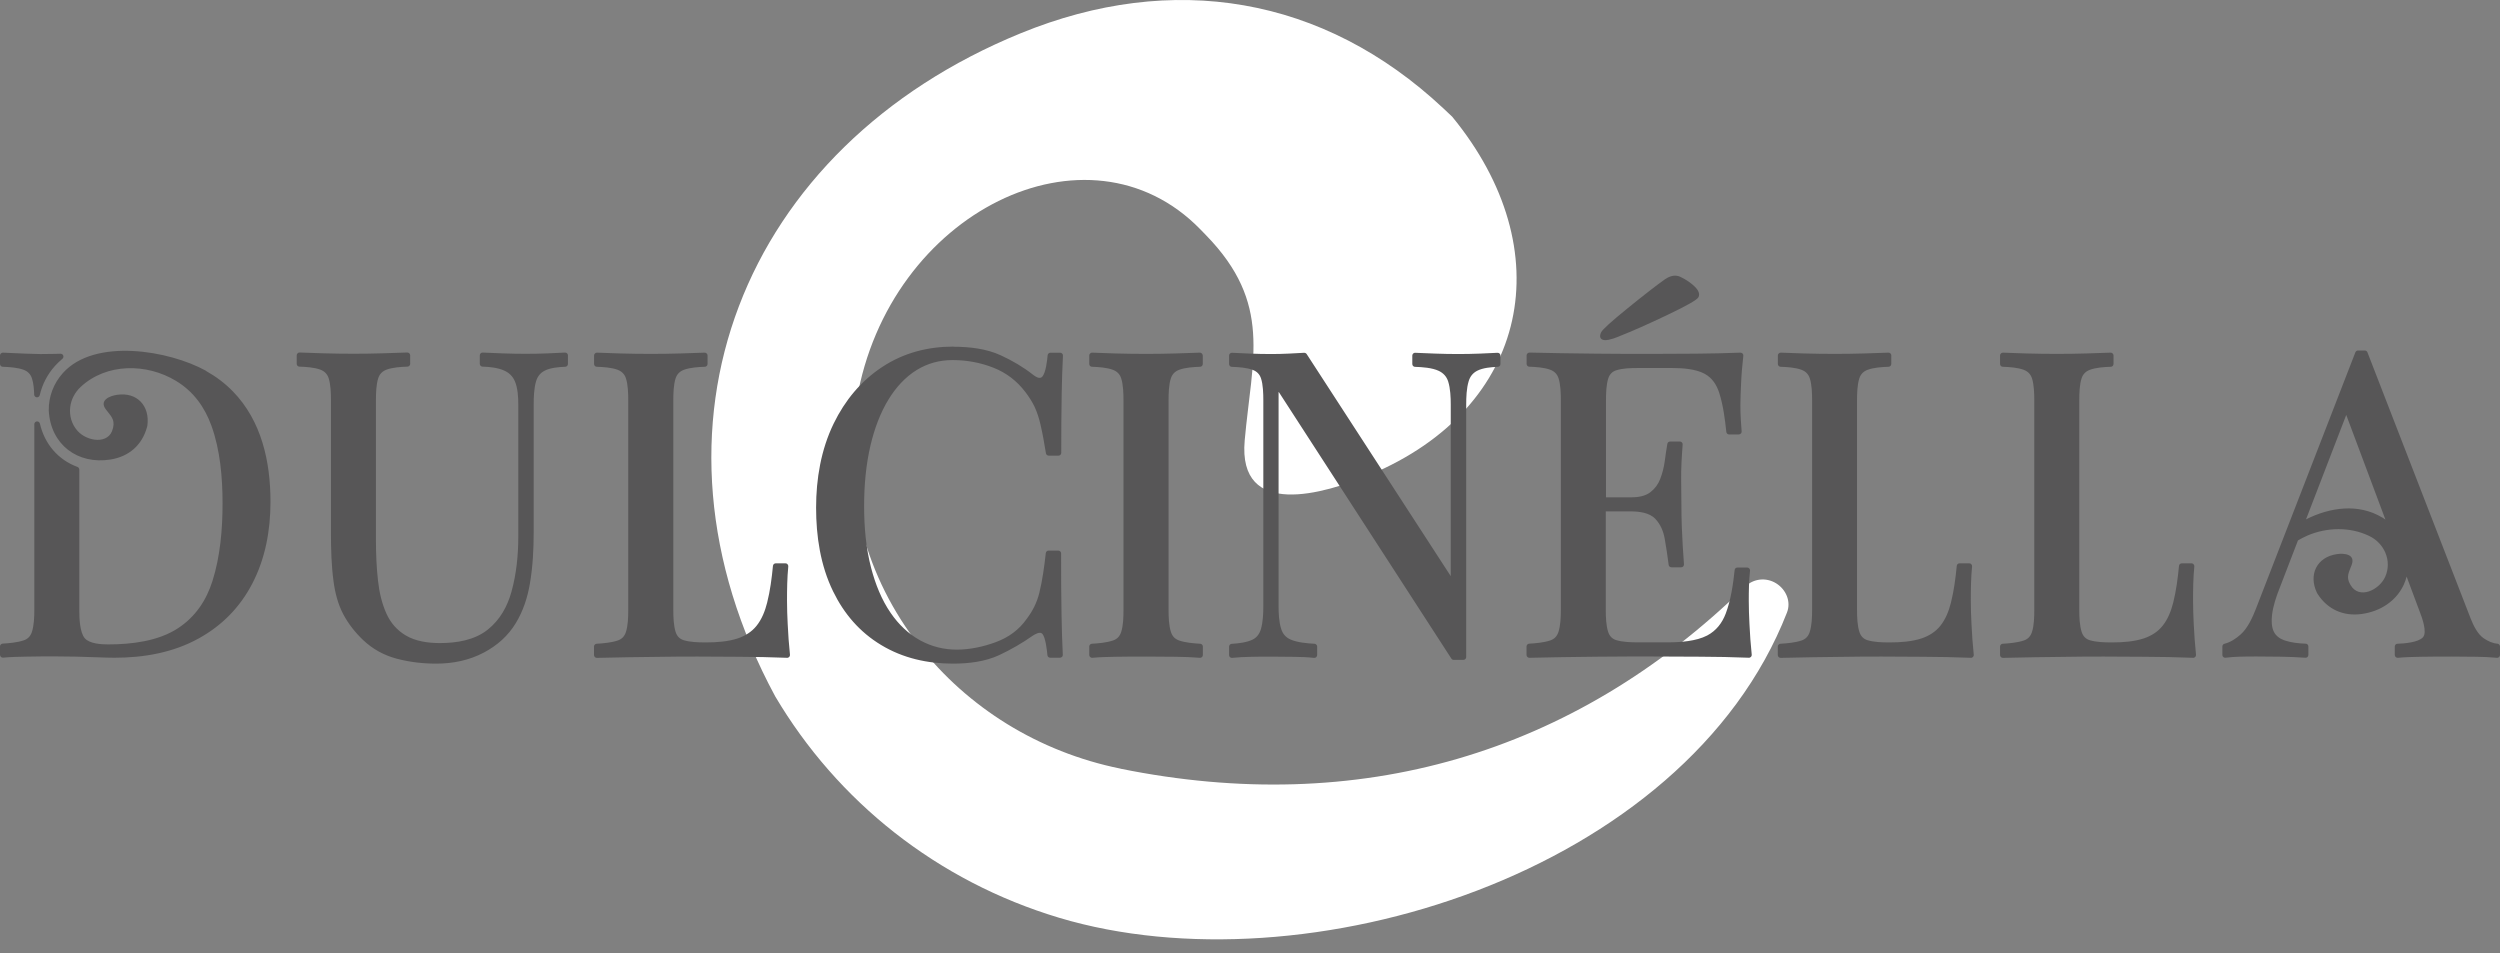 <?xml version="1.0" encoding="UTF-8"?> <svg xmlns="http://www.w3.org/2000/svg" width="139" height="53" viewBox="0 0 139 53" fill="none"><rect x="0" y="0" width="139" height="53" fill="#808080" stroke="none"/><path fill-rule="evenodd" clip-rule="evenodd" d="M62.309 42.742C75.51 45.415 87.442 41.98 97.023 32.624C97.493 32.165 98.19 32.088 98.751 32.431C99.307 32.776 99.594 33.447 99.356 34.057C93.69 48.572 72.534 55.119 58.891 51.029C52.09 48.99 46.55 44.547 43.098 38.712C35.003 23.71 41.268 8.18 56.749 1.85C65.2 -1.606 73.578 -0.222 80.248 6.022L80.743 6.489C86.827 13.904 85.063 22.67 76.157 26.4C73.639 27.457 68.812 28.89 69.205 24.488C69.61 19.939 70.757 16.877 67.051 13.073L66.736 12.749C60.516 6.366 49.412 11.767 47.631 22.257C46.767 27.33 48.188 32.165 51.111 35.9C53.781 39.31 57.711 41.808 62.305 42.737" fill="white"></path><path fill-rule="evenodd" clip-rule="evenodd" d="M89.276 27.652H90.693C91.053 27.652 91.467 27.595 91.762 27.366C92.016 27.169 92.196 26.924 92.31 26.625C92.433 26.305 92.515 25.974 92.56 25.638C92.601 25.319 92.65 24.999 92.704 24.68C92.716 24.602 92.781 24.549 92.859 24.549H93.4C93.445 24.549 93.486 24.565 93.514 24.598C93.547 24.631 93.559 24.672 93.555 24.717C93.506 25.384 93.461 26.08 93.473 26.747C93.481 27.181 93.486 27.611 93.486 28.045C93.486 28.479 93.494 28.905 93.51 29.335C93.535 30.015 93.58 30.699 93.629 31.374C93.629 31.419 93.617 31.46 93.588 31.493C93.555 31.526 93.518 31.542 93.473 31.542H92.933C92.851 31.542 92.785 31.485 92.777 31.403C92.716 30.916 92.642 30.424 92.556 29.941C92.482 29.532 92.323 29.151 92.032 28.844C91.704 28.5 91.123 28.434 90.677 28.434H89.281V33.921C89.281 34.294 89.297 34.785 89.416 35.141C89.493 35.37 89.637 35.522 89.866 35.592C90.21 35.698 90.673 35.714 91.029 35.714H92.745C93.424 35.714 94.305 35.653 94.919 35.334C95.422 35.068 95.75 34.642 95.951 34.114C96.233 33.368 96.364 32.484 96.446 31.694C96.454 31.612 96.52 31.554 96.602 31.554H97.142C97.187 31.554 97.228 31.571 97.261 31.608C97.293 31.64 97.306 31.685 97.302 31.73C97.24 32.279 97.232 32.852 97.232 33.405C97.232 33.831 97.248 34.257 97.269 34.678C97.293 35.252 97.338 35.825 97.396 36.398C97.4 36.447 97.388 36.488 97.355 36.521C97.322 36.554 97.281 36.574 97.232 36.57C96.331 36.533 95.43 36.517 94.534 36.513C93.641 36.505 92.749 36.501 91.852 36.501H90.521C89.94 36.501 89.354 36.505 88.773 36.513C88.138 36.521 87.504 36.529 86.869 36.537C86.259 36.546 85.649 36.558 85.039 36.574C84.994 36.574 84.957 36.562 84.924 36.529C84.891 36.496 84.875 36.46 84.875 36.415V35.944C84.875 35.862 84.94 35.792 85.022 35.788C85.387 35.768 85.841 35.727 86.193 35.608C86.427 35.53 86.57 35.375 86.648 35.141C86.766 34.785 86.783 34.294 86.783 33.921V22.256C86.783 21.887 86.771 21.375 86.652 21.023C86.574 20.794 86.423 20.643 86.193 20.557C85.853 20.43 85.391 20.401 85.03 20.389C84.945 20.389 84.879 20.315 84.879 20.233V19.762C84.879 19.717 84.895 19.68 84.928 19.648C84.961 19.619 84.998 19.603 85.043 19.603C85.653 19.619 86.263 19.631 86.873 19.639C87.508 19.648 88.142 19.656 88.777 19.664C89.358 19.672 89.944 19.676 90.525 19.676H91.856C92.675 19.676 93.494 19.672 94.313 19.664C95.132 19.656 95.946 19.639 96.765 19.607C96.814 19.607 96.855 19.623 96.888 19.656C96.921 19.693 96.933 19.734 96.929 19.783C96.868 20.311 96.823 20.839 96.802 21.371C96.786 21.76 96.765 22.153 96.765 22.538C96.765 22.805 96.773 23.075 96.79 23.341C96.802 23.554 96.819 23.771 96.835 23.984C96.835 24.029 96.827 24.07 96.794 24.102C96.761 24.135 96.724 24.156 96.679 24.156H96.139C96.057 24.156 95.991 24.094 95.983 24.012C95.909 23.304 95.807 22.526 95.59 21.846C95.447 21.4 95.201 21.015 94.784 20.786C94.284 20.512 93.547 20.462 92.99 20.462H91.037C90.677 20.462 90.218 20.475 89.874 20.585C89.645 20.655 89.502 20.802 89.424 21.027C89.305 21.38 89.293 21.891 89.293 22.26V27.652H89.276ZM1.9 21.941C1.892 21.654 1.867 21.298 1.773 21.027C1.695 20.798 1.544 20.647 1.314 20.561C0.974 20.434 0.512 20.405 0.152 20.393C0.066 20.393 0 20.319 0 20.237V19.766C0 19.721 0.016 19.684 0.049 19.652C0.082 19.619 0.119 19.607 0.164 19.607C0.594 19.627 1.024 19.648 1.458 19.664C1.978 19.689 2.502 19.693 3.022 19.676C3.136 19.676 3.251 19.668 3.366 19.668C3.435 19.668 3.493 19.705 3.517 19.77C3.542 19.836 3.521 19.901 3.472 19.947C3.325 20.069 3.186 20.204 3.054 20.348C2.641 20.81 2.35 21.363 2.211 21.969C2.195 22.047 2.121 22.096 2.043 22.092C1.965 22.084 1.904 22.022 1.9 21.941ZM117.512 19.766V20.237C117.512 20.323 117.442 20.393 117.361 20.393C117 20.405 116.538 20.434 116.198 20.561C115.968 20.647 115.817 20.798 115.739 21.027C115.62 21.38 115.608 21.891 115.608 22.26V33.925C115.608 34.298 115.625 34.789 115.743 35.145C115.821 35.375 115.964 35.526 116.194 35.596C116.538 35.702 117 35.718 117.356 35.718H117.455C118.024 35.718 118.663 35.673 119.203 35.493C119.608 35.354 119.965 35.137 120.235 34.801C120.534 34.433 120.714 33.966 120.829 33.512C120.996 32.848 121.087 32.148 121.152 31.464C121.16 31.382 121.226 31.321 121.308 31.321H121.848C121.893 31.321 121.934 31.337 121.963 31.374C121.996 31.407 122.008 31.448 122.004 31.497C121.942 32.128 121.934 32.779 121.934 33.409C121.934 33.835 121.951 34.261 121.971 34.683C121.996 35.256 122.041 35.829 122.098 36.402C122.102 36.451 122.09 36.492 122.057 36.525C122.024 36.558 121.983 36.578 121.934 36.574C121.033 36.537 120.133 36.521 119.236 36.517C118.499 36.513 117.762 36.509 117.029 36.505H116.849C116.267 36.505 115.682 36.505 115.1 36.517C114.466 36.525 113.831 36.533 113.196 36.541C112.586 36.55 111.976 36.562 111.366 36.578C111.321 36.578 111.284 36.566 111.252 36.533C111.219 36.501 111.202 36.464 111.202 36.419V35.948C111.202 35.866 111.268 35.796 111.35 35.792C111.714 35.772 112.169 35.731 112.521 35.612C112.754 35.534 112.898 35.379 112.975 35.145C113.094 34.789 113.106 34.298 113.106 33.925V22.26C113.106 21.891 113.094 21.38 112.975 21.027C112.898 20.798 112.746 20.647 112.517 20.561C112.177 20.434 111.714 20.405 111.354 20.393C111.268 20.393 111.202 20.319 111.202 20.237V19.766C111.202 19.721 111.219 19.684 111.252 19.652C111.284 19.619 111.321 19.607 111.366 19.607C111.796 19.627 112.226 19.639 112.656 19.652C113.225 19.668 113.798 19.676 114.368 19.676C114.937 19.676 115.453 19.668 115.997 19.652C116.448 19.639 116.898 19.623 117.348 19.607C117.393 19.607 117.43 19.619 117.463 19.652C117.496 19.684 117.512 19.721 117.512 19.766ZM105.155 19.766V20.237C105.155 20.323 105.085 20.393 105.003 20.393C104.643 20.405 104.18 20.434 103.841 20.561C103.611 20.647 103.46 20.798 103.382 21.027C103.263 21.38 103.251 21.891 103.251 22.26V33.925C103.251 34.298 103.267 34.789 103.386 35.145C103.464 35.375 103.607 35.526 103.836 35.596C104.18 35.702 104.643 35.718 104.999 35.718H105.098C105.667 35.718 106.305 35.673 106.846 35.493C107.251 35.354 107.607 35.137 107.878 34.801C108.177 34.433 108.357 33.966 108.471 33.512C108.639 32.848 108.729 32.148 108.795 31.464C108.803 31.382 108.869 31.321 108.95 31.321H109.491C109.536 31.321 109.577 31.337 109.606 31.374C109.638 31.407 109.651 31.448 109.647 31.497C109.585 32.128 109.577 32.779 109.577 33.409C109.577 33.835 109.593 34.261 109.614 34.683C109.638 35.256 109.683 35.829 109.741 36.402C109.745 36.451 109.733 36.492 109.7 36.525C109.667 36.558 109.626 36.578 109.577 36.574C108.676 36.537 107.775 36.521 106.879 36.517C106.142 36.513 105.405 36.509 104.672 36.505H104.492C103.91 36.505 103.325 36.505 102.743 36.517C102.109 36.525 101.474 36.533 100.839 36.541C100.229 36.55 99.619 36.562 99.009 36.578C98.964 36.578 98.927 36.566 98.894 36.533C98.862 36.501 98.845 36.464 98.845 36.419V35.948C98.845 35.866 98.911 35.796 98.993 35.792C99.357 35.772 99.812 35.731 100.164 35.612C100.397 35.534 100.54 35.379 100.618 35.145C100.737 34.789 100.753 34.298 100.753 33.925V22.26C100.753 21.891 100.741 21.38 100.622 21.027C100.544 20.798 100.393 20.647 100.164 20.561C99.824 20.434 99.361 20.405 99.001 20.393C98.915 20.393 98.849 20.319 98.849 20.237V19.766C98.849 19.721 98.866 19.684 98.898 19.652C98.931 19.619 98.968 19.607 99.013 19.607C99.443 19.627 99.873 19.639 100.303 19.652C100.872 19.668 101.445 19.676 102.014 19.676C102.584 19.676 103.099 19.668 103.644 19.652C104.094 19.639 104.545 19.623 104.995 19.607C105.04 19.607 105.077 19.619 105.11 19.652C105.143 19.684 105.159 19.721 105.159 19.766H105.155ZM71.089 21.805V33.692C71.089 34.097 71.109 34.584 71.236 34.973C71.322 35.248 71.494 35.444 71.76 35.559C72.137 35.723 72.673 35.772 73.083 35.792C73.165 35.796 73.234 35.866 73.234 35.948V36.419C73.234 36.464 73.218 36.505 73.181 36.537C73.148 36.57 73.103 36.582 73.058 36.578C72.698 36.537 72.329 36.525 71.969 36.521C71.539 36.513 71.109 36.509 70.679 36.509C70.286 36.509 69.889 36.509 69.496 36.521C69.168 36.529 68.837 36.541 68.513 36.578C68.468 36.582 68.423 36.57 68.39 36.541C68.353 36.509 68.337 36.472 68.337 36.423V35.952C68.337 35.87 68.403 35.8 68.485 35.796C68.845 35.776 69.308 35.723 69.635 35.567C69.881 35.448 70.028 35.243 70.106 34.981C70.221 34.588 70.241 34.105 70.241 33.696V22.264C70.241 21.895 70.229 21.384 70.11 21.032C70.032 20.802 69.881 20.651 69.651 20.565C69.312 20.438 68.849 20.409 68.489 20.397C68.403 20.397 68.337 20.323 68.337 20.241V19.77C68.337 19.725 68.353 19.689 68.386 19.656C68.419 19.623 68.46 19.611 68.505 19.615C68.837 19.635 69.168 19.648 69.5 19.66C69.893 19.676 70.286 19.684 70.683 19.684C71.011 19.684 71.338 19.676 71.662 19.66C71.944 19.648 72.227 19.631 72.505 19.615C72.563 19.615 72.616 19.635 72.649 19.684L80.662 32.033V22.502C80.662 22.096 80.641 21.597 80.518 21.208C80.428 20.933 80.252 20.741 79.99 20.618C79.622 20.446 79.077 20.409 78.676 20.397C78.59 20.397 78.524 20.323 78.524 20.241V19.77C78.524 19.725 78.541 19.689 78.573 19.656C78.606 19.623 78.647 19.611 78.692 19.615C79.065 19.635 79.433 19.648 79.806 19.66C80.232 19.676 80.657 19.684 81.083 19.684C81.485 19.684 81.886 19.676 82.287 19.66C82.611 19.648 82.934 19.635 83.257 19.615C83.303 19.615 83.344 19.627 83.376 19.656C83.409 19.689 83.425 19.725 83.425 19.77V20.241C83.425 20.327 83.356 20.397 83.274 20.397C82.918 20.409 82.451 20.45 82.132 20.614C81.886 20.741 81.734 20.937 81.657 21.199C81.538 21.588 81.521 22.088 81.521 22.493V36.533C81.521 36.619 81.452 36.689 81.366 36.689H80.825C80.772 36.689 80.723 36.664 80.694 36.615L71.105 21.801L71.089 21.805ZM66.875 19.766V20.237C66.875 20.323 66.806 20.393 66.724 20.393C66.364 20.405 65.901 20.434 65.561 20.561C65.332 20.647 65.18 20.798 65.103 21.027C64.984 21.38 64.972 21.891 64.972 22.26V33.925C64.972 34.298 64.988 34.789 65.107 35.145C65.184 35.379 65.328 35.53 65.561 35.612C65.909 35.731 66.364 35.772 66.732 35.792C66.814 35.796 66.879 35.866 66.879 35.948V36.419C66.879 36.464 66.863 36.505 66.83 36.533C66.798 36.566 66.757 36.578 66.712 36.574C66.265 36.537 65.815 36.521 65.369 36.517C64.824 36.509 64.279 36.505 63.735 36.505C63.162 36.505 62.593 36.505 62.019 36.517C61.593 36.525 61.164 36.533 60.738 36.574C60.693 36.578 60.652 36.566 60.615 36.533C60.582 36.501 60.562 36.464 60.562 36.419V35.948C60.562 35.866 60.627 35.796 60.709 35.792C61.074 35.772 61.528 35.731 61.88 35.612C62.114 35.534 62.257 35.379 62.335 35.145C62.453 34.789 62.466 34.298 62.466 33.925V22.26C62.466 21.891 62.453 21.38 62.335 21.027C62.257 20.798 62.105 20.647 61.876 20.561C61.536 20.434 61.074 20.405 60.713 20.393C60.627 20.393 60.562 20.319 60.562 20.237V19.766C60.562 19.721 60.578 19.684 60.611 19.652C60.644 19.619 60.681 19.607 60.725 19.607C61.155 19.627 61.585 19.639 62.015 19.652C62.584 19.668 63.158 19.676 63.727 19.676C64.296 19.676 64.812 19.668 65.356 19.652C65.807 19.639 66.257 19.623 66.708 19.607C66.753 19.607 66.789 19.619 66.822 19.652C66.855 19.684 66.871 19.721 66.871 19.766H66.875ZM53.024 19.279C53.896 19.279 54.842 19.386 55.64 19.754C56.283 20.049 56.893 20.405 57.446 20.843C57.573 20.937 57.806 21.101 57.949 20.946C58.146 20.729 58.224 20.037 58.248 19.754C58.257 19.672 58.322 19.611 58.404 19.611H58.944C58.989 19.611 59.026 19.627 59.059 19.66C59.092 19.693 59.104 19.734 59.1 19.779C59.063 20.483 59.043 21.187 59.03 21.891C59.01 22.989 59.006 24.086 59.006 25.179C59.006 25.265 58.936 25.335 58.85 25.335H58.31C58.232 25.335 58.166 25.277 58.154 25.204C58.068 24.672 57.974 24.131 57.851 23.603C57.773 23.267 57.667 22.923 57.52 22.612C57.38 22.321 57.2 22.047 57.008 21.793C56.541 21.183 55.955 20.729 55.239 20.446C54.51 20.159 53.748 20.02 52.966 20.02C52.25 20.02 51.578 20.196 50.968 20.573C50.321 20.974 49.818 21.539 49.421 22.178C48.937 22.96 48.618 23.849 48.405 24.741C48.143 25.847 48.045 27.001 48.045 28.14C48.045 29.278 48.143 30.474 48.438 31.591C48.671 32.472 49.011 33.344 49.531 34.093C49.961 34.715 50.502 35.243 51.169 35.608C51.8 35.952 52.479 36.12 53.2 36.12C53.92 36.12 54.666 35.96 55.358 35.706C56.07 35.444 56.66 35.022 57.094 34.396C57.421 33.966 57.655 33.491 57.786 32.967C57.962 32.255 58.064 31.481 58.146 30.752C58.154 30.67 58.224 30.613 58.302 30.613H58.842C58.928 30.613 58.998 30.682 58.998 30.768C58.998 31.915 58.998 33.065 59.022 34.212C59.035 34.945 59.055 35.673 59.092 36.406C59.092 36.451 59.08 36.492 59.047 36.521C59.014 36.554 58.977 36.57 58.932 36.57H58.392C58.31 36.57 58.244 36.509 58.236 36.427C58.212 36.161 58.134 35.452 57.958 35.244C57.827 35.092 57.54 35.268 57.425 35.342C56.836 35.755 56.213 36.116 55.558 36.423C54.772 36.791 53.847 36.898 52.987 36.898C51.574 36.898 50.211 36.599 48.991 35.862C47.799 35.145 46.927 34.126 46.321 32.881C45.617 31.44 45.375 29.818 45.375 28.226C45.375 26.633 45.645 25.003 46.354 23.546C46.98 22.264 47.861 21.187 49.056 20.401C50.248 19.615 51.587 19.271 53.011 19.271L53.024 19.279ZM34.345 20.561C34.005 20.434 33.542 20.405 33.182 20.393C33.096 20.393 33.03 20.319 33.03 20.237V19.766C33.03 19.721 33.047 19.684 33.079 19.652C33.112 19.619 33.149 19.607 33.194 19.607C33.624 19.627 34.054 19.639 34.484 19.652C35.053 19.668 35.626 19.676 36.195 19.676C36.764 19.676 37.28 19.668 37.825 19.652C38.275 19.639 38.726 19.623 39.176 19.607C39.221 19.607 39.258 19.619 39.291 19.652C39.324 19.684 39.34 19.721 39.34 19.766V20.237C39.34 20.323 39.27 20.393 39.188 20.393C38.828 20.405 38.365 20.434 38.026 20.561C37.796 20.647 37.645 20.798 37.567 21.027C37.448 21.38 37.436 21.891 37.436 22.26V33.925C37.436 34.298 37.452 34.789 37.567 35.145C37.645 35.375 37.788 35.526 38.017 35.596C38.361 35.702 38.824 35.718 39.18 35.718H39.279C39.848 35.718 40.486 35.673 41.027 35.493C41.432 35.354 41.788 35.137 42.059 34.801C42.358 34.433 42.538 33.966 42.652 33.512C42.82 32.848 42.91 32.148 42.976 31.464C42.984 31.382 43.05 31.321 43.131 31.321H43.672C43.717 31.321 43.758 31.337 43.787 31.374C43.819 31.407 43.832 31.448 43.828 31.497C43.766 32.128 43.758 32.779 43.758 33.409C43.758 33.835 43.774 34.261 43.795 34.683C43.819 35.256 43.864 35.829 43.922 36.402C43.926 36.451 43.913 36.492 43.881 36.525C43.848 36.558 43.807 36.578 43.758 36.574C42.857 36.537 41.956 36.521 41.06 36.517C40.323 36.513 39.586 36.509 38.853 36.505H38.672C38.091 36.505 37.506 36.505 36.924 36.517C36.289 36.525 35.655 36.533 35.02 36.541C34.41 36.55 33.8 36.562 33.19 36.578C33.145 36.578 33.108 36.566 33.075 36.533C33.043 36.501 33.026 36.464 33.026 36.419V35.948C33.026 35.866 33.092 35.796 33.174 35.792C33.538 35.772 33.992 35.731 34.345 35.612C34.578 35.534 34.721 35.379 34.799 35.145C34.918 34.789 34.93 34.298 34.93 33.925V22.26C34.93 21.891 34.918 21.38 34.799 21.027C34.721 20.798 34.57 20.647 34.341 20.561H34.345ZM31.577 19.766V20.237C31.577 20.323 31.507 20.393 31.425 20.393C31.069 20.405 30.602 20.446 30.283 20.61C30.037 20.737 29.886 20.933 29.808 21.195C29.689 21.584 29.673 22.084 29.673 22.489V29.569C29.673 30.531 29.624 31.518 29.46 32.463C29.329 33.225 29.087 33.97 28.686 34.633C28.256 35.35 27.642 35.891 26.909 36.279C26.082 36.718 25.177 36.898 24.248 36.898C23.506 36.898 22.774 36.812 22.057 36.623C21.349 36.435 20.722 36.091 20.19 35.587C19.752 35.17 19.375 34.695 19.089 34.158C18.79 33.593 18.626 32.951 18.544 32.316C18.425 31.436 18.401 30.523 18.401 29.638V22.252C18.401 21.883 18.388 21.371 18.27 21.019C18.192 20.79 18.04 20.639 17.811 20.552C17.471 20.426 17.009 20.397 16.648 20.385C16.562 20.385 16.497 20.311 16.497 20.229V19.758C16.497 19.713 16.513 19.676 16.546 19.643C16.579 19.611 16.616 19.599 16.66 19.599C17.09 19.619 17.52 19.631 17.95 19.643C18.519 19.66 19.093 19.668 19.662 19.668C20.231 19.668 20.747 19.66 21.291 19.643C21.742 19.631 22.192 19.615 22.643 19.599C22.688 19.599 22.724 19.611 22.757 19.643C22.79 19.676 22.806 19.713 22.806 19.758V20.229C22.806 20.315 22.737 20.385 22.655 20.385C22.294 20.397 21.832 20.426 21.492 20.552C21.263 20.639 21.111 20.79 21.033 21.019C20.915 21.371 20.902 21.883 20.902 22.252V30.035C20.902 30.789 20.935 31.542 21.017 32.287C21.087 32.914 21.226 33.544 21.488 34.122C21.717 34.629 22.065 35.031 22.544 35.321C23.105 35.661 23.818 35.755 24.46 35.755C25.382 35.755 26.389 35.596 27.126 35.002C27.798 34.462 28.207 33.729 28.436 32.906C28.715 31.907 28.817 30.854 28.817 29.818V22.481C28.817 22.08 28.788 21.576 28.629 21.203C28.51 20.925 28.313 20.729 28.039 20.606C27.679 20.442 27.22 20.397 26.827 20.385C26.741 20.385 26.676 20.311 26.676 20.229V19.758C26.676 19.713 26.692 19.676 26.725 19.643C26.758 19.611 26.799 19.599 26.843 19.603C27.216 19.623 27.585 19.635 27.957 19.648C28.383 19.664 28.809 19.672 29.235 19.672C29.636 19.672 30.037 19.664 30.439 19.648C30.762 19.635 31.085 19.623 31.409 19.603C31.454 19.603 31.495 19.615 31.528 19.643C31.56 19.676 31.577 19.713 31.577 19.758V19.766ZM11.456 20.626C12.005 20.933 12.509 21.31 12.947 21.76C14.548 23.406 15.039 25.671 15.039 27.902C15.039 29.483 14.757 31.047 14.024 32.455C13.34 33.765 12.349 34.777 11.055 35.493C9.622 36.288 7.992 36.57 6.371 36.57C6.056 36.57 5.74 36.558 5.425 36.546C5.024 36.529 4.619 36.517 4.217 36.509C3.837 36.501 3.46 36.496 3.079 36.496C2.539 36.496 1.998 36.496 1.458 36.509C1.032 36.517 0.598 36.525 0.176 36.566C0.131 36.57 0.09 36.558 0.053 36.525C0.02 36.492 0 36.456 0 36.41V35.94C0 35.858 0.066 35.788 0.147 35.784C0.512 35.764 0.966 35.723 1.318 35.604C1.552 35.526 1.695 35.37 1.773 35.137C1.892 34.781 1.908 34.289 1.908 33.917V23.587C1.908 23.505 1.969 23.439 2.047 23.431C2.129 23.423 2.199 23.472 2.219 23.554C2.477 24.676 3.226 25.564 4.307 25.961C4.369 25.986 4.41 26.043 4.41 26.109V33.966C4.41 34.367 4.434 35.162 4.713 35.485C4.979 35.796 5.646 35.829 6.015 35.829C7.305 35.829 8.799 35.653 9.905 34.924C10.863 34.294 11.473 33.385 11.817 32.291C12.247 30.928 12.374 29.413 12.374 27.988C12.374 26.563 12.243 25.02 11.759 23.681C11.379 22.624 10.748 21.756 9.782 21.175C8.156 20.192 5.921 20.176 4.483 21.515C4.164 21.814 3.951 22.215 3.902 22.649C3.849 23.12 3.988 23.591 4.303 23.947C4.836 24.557 6.068 24.737 6.277 23.82L6.289 23.775C6.396 23.296 6.142 23.112 5.88 22.755C5.507 22.252 6.105 22.01 6.502 21.953C7.62 21.781 8.345 22.571 8.193 23.672C8.193 23.681 8.193 23.685 8.189 23.693L8.169 23.763C7.894 24.753 7.165 25.384 6.154 25.548C4.312 25.847 2.813 24.717 2.711 22.829C2.698 22.055 2.981 21.314 3.497 20.741C5.261 18.771 9.413 19.48 11.465 20.622L11.456 20.626ZM132.437 28.762C132.465 28.778 132.498 28.799 132.527 28.819C132.559 28.84 132.592 28.864 132.629 28.889L130.451 23.071L128.215 28.877C129.538 28.205 131.126 27.98 132.437 28.766V28.762ZM90.038 18.698C89.563 18.894 89.248 18.956 89.092 18.882C88.953 18.816 88.928 18.681 89.023 18.477C89.096 18.321 89.588 17.875 90.497 17.138C91.406 16.401 92.102 15.86 92.589 15.516C92.892 15.316 93.17 15.275 93.42 15.389C93.748 15.545 94.018 15.729 94.235 15.942C94.448 16.155 94.517 16.352 94.436 16.523C94.37 16.663 93.801 16.99 92.732 17.498C91.663 18.01 90.767 18.407 90.038 18.694V18.698ZM133.665 32.476C133.644 32.521 133.624 32.566 133.599 32.611C133.186 33.417 132.367 33.991 131.311 34.138C130.299 34.277 129.415 33.888 128.862 33.028L128.825 32.967C128.825 32.967 128.817 32.955 128.817 32.951C128.346 31.948 128.809 30.977 129.927 30.809C130.328 30.752 130.967 30.801 130.758 31.395C130.61 31.808 130.422 32.062 130.668 32.488L130.692 32.529C131.163 33.344 132.285 32.811 132.617 32.07C132.813 31.632 132.809 31.149 132.617 30.711C132.441 30.31 132.121 29.986 131.724 29.798C130.651 29.282 129.378 29.315 128.293 29.777C128.199 29.818 128.105 29.863 128.01 29.913C127.945 29.945 127.883 29.982 127.818 30.019C127.802 30.031 127.781 30.039 127.765 30.052L126.762 32.66C126.569 33.139 126.381 33.692 126.323 34.208C126.291 34.507 126.291 34.867 126.434 35.141C126.561 35.379 126.778 35.522 127.028 35.608C127.392 35.731 127.81 35.776 128.195 35.788C128.281 35.788 128.346 35.862 128.346 35.944V36.415C128.346 36.46 128.33 36.501 128.297 36.529C128.264 36.562 128.223 36.574 128.178 36.57C127.724 36.537 127.269 36.521 126.811 36.513C126.368 36.505 125.926 36.501 125.484 36.501C125.152 36.501 124.821 36.501 124.489 36.513C124.239 36.521 123.99 36.537 123.74 36.57C123.695 36.578 123.65 36.562 123.617 36.533C123.58 36.501 123.564 36.464 123.564 36.415V35.944C123.564 35.87 123.613 35.809 123.682 35.792C124.018 35.71 124.325 35.502 124.579 35.276C124.968 34.937 125.247 34.318 125.431 33.843L130.958 19.59C130.983 19.529 131.04 19.488 131.106 19.488H131.482C131.548 19.488 131.605 19.525 131.63 19.59L137.366 34.384C137.514 34.76 137.755 35.268 138.107 35.497C138.324 35.641 138.591 35.772 138.853 35.788C138.934 35.792 139 35.862 139 35.944V36.415C139 36.46 138.984 36.501 138.947 36.533C138.914 36.566 138.873 36.578 138.824 36.574C138.447 36.537 138.062 36.521 137.686 36.517C137.231 36.509 136.777 36.505 136.322 36.505C135.749 36.505 135.18 36.505 134.607 36.517C134.181 36.525 133.747 36.533 133.325 36.574C133.28 36.578 133.239 36.566 133.202 36.533C133.169 36.501 133.149 36.464 133.149 36.419V35.948C133.149 35.862 133.214 35.792 133.3 35.792C133.661 35.78 134.455 35.723 134.717 35.432C134.967 35.154 134.656 34.314 134.545 34.032L133.808 32.058C133.771 32.205 133.722 32.345 133.661 32.48L133.665 32.476Z" fill="#575657"></path></svg> 